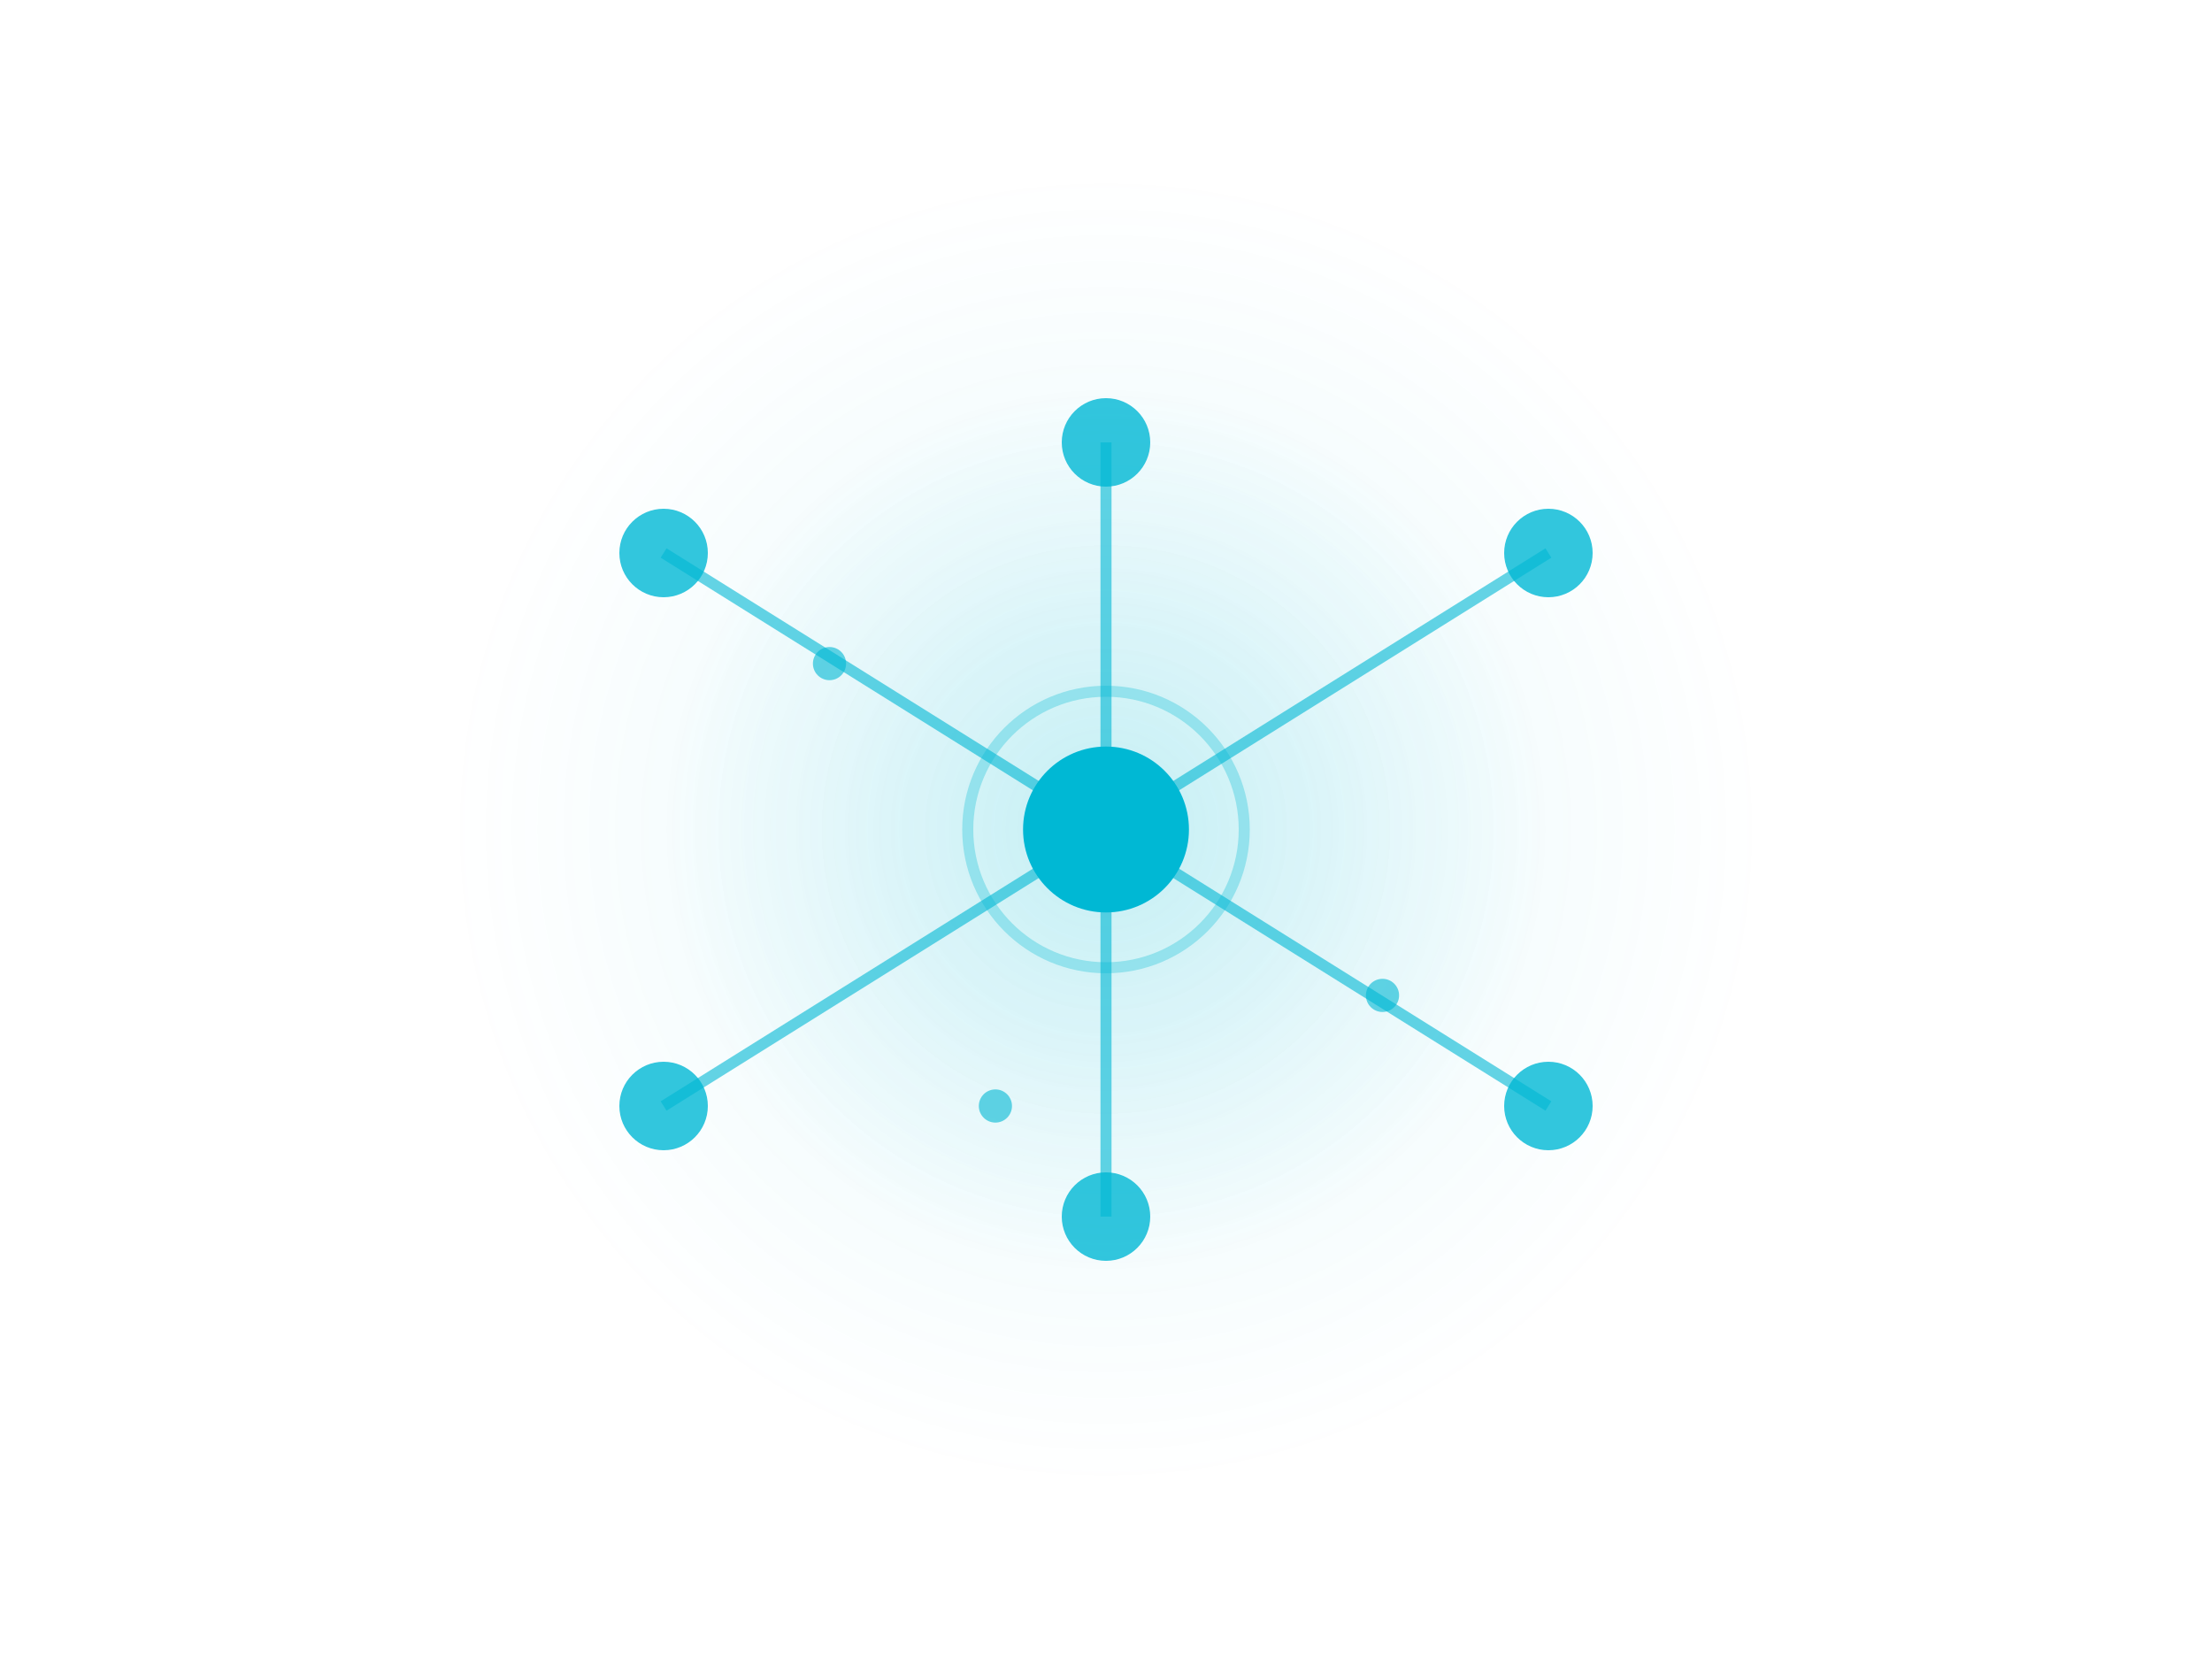<svg width="400" height="300" viewBox="0 0 400 300" fill="none" xmlns="http://www.w3.org/2000/svg">
  <!-- Background circles -->
  <circle cx="200" cy="150" r="120" fill="url(#gradient1)" opacity="0.1"/>
  <circle cx="200" cy="150" r="80" fill="url(#gradient2)" opacity="0.15"/>
  
  <!-- Data nodes -->
  <circle cx="120" cy="100" r="8" fill="#00b8d4" opacity="0.8"/>
  <circle cx="280" cy="100" r="8" fill="#00b8d4" opacity="0.8"/>
  <circle cx="120" cy="200" r="8" fill="#00b8d4" opacity="0.8"/>
  <circle cx="280" cy="200" r="8" fill="#00b8d4" opacity="0.8"/>
  <circle cx="200" cy="80" r="8" fill="#00b8d4" opacity="0.8"/>
  <circle cx="200" cy="220" r="8" fill="#00b8d4" opacity="0.8"/>
  
  <!-- Connection lines -->
  <path d="M120 100 L200 150 L280 100" stroke="#00b8d4" stroke-width="2" opacity="0.6"/>
  <path d="M120 200 L200 150 L280 200" stroke="#00b8d4" stroke-width="2" opacity="0.6"/>
  <path d="M200 80 L200 150 L200 220" stroke="#00b8d4" stroke-width="2" opacity="0.6"/>
  
  <!-- Central processing node -->
  <circle cx="200" cy="150" r="15" fill="#00b8d4"/>
  <circle cx="200" cy="150" r="25" stroke="#00b8d4" stroke-width="2" opacity="0.3"/>
  
  <!-- Floating particles -->
  <circle cx="150" cy="120" r="3" fill="#00b8d4" opacity="0.6">
    <animate attributeName="opacity" values="0.6;1;0.6" dur="2s" repeatCount="indefinite"/>
  </circle>
  <circle cx="250" cy="180" r="3" fill="#00b8d4" opacity="0.6">
    <animate attributeName="opacity" values="0.6;1;0.6" dur="2.5s" repeatCount="indefinite"/>
  </circle>
  <circle cx="180" cy="200" r="3" fill="#00b8d4" opacity="0.6">
    <animate attributeName="opacity" values="0.6;1;0.6" dur="1.8s" repeatCount="indefinite"/>
  </circle>
  
  <!-- Gradients -->
  <defs>
    <radialGradient id="gradient1" cx="0.5" cy="0.5" r="0.5">
      <stop offset="0%" stop-color="#00b8d4"/>
      <stop offset="100%" stop-color="#00b8d4" stop-opacity="0"/>
    </radialGradient>
    <radialGradient id="gradient2" cx="0.5" cy="0.5" r="0.5">
      <stop offset="0%" stop-color="#00b8d4"/>
      <stop offset="100%" stop-color="#00b8d4" stop-opacity="0"/>
    </radialGradient>
  </defs>
</svg> 